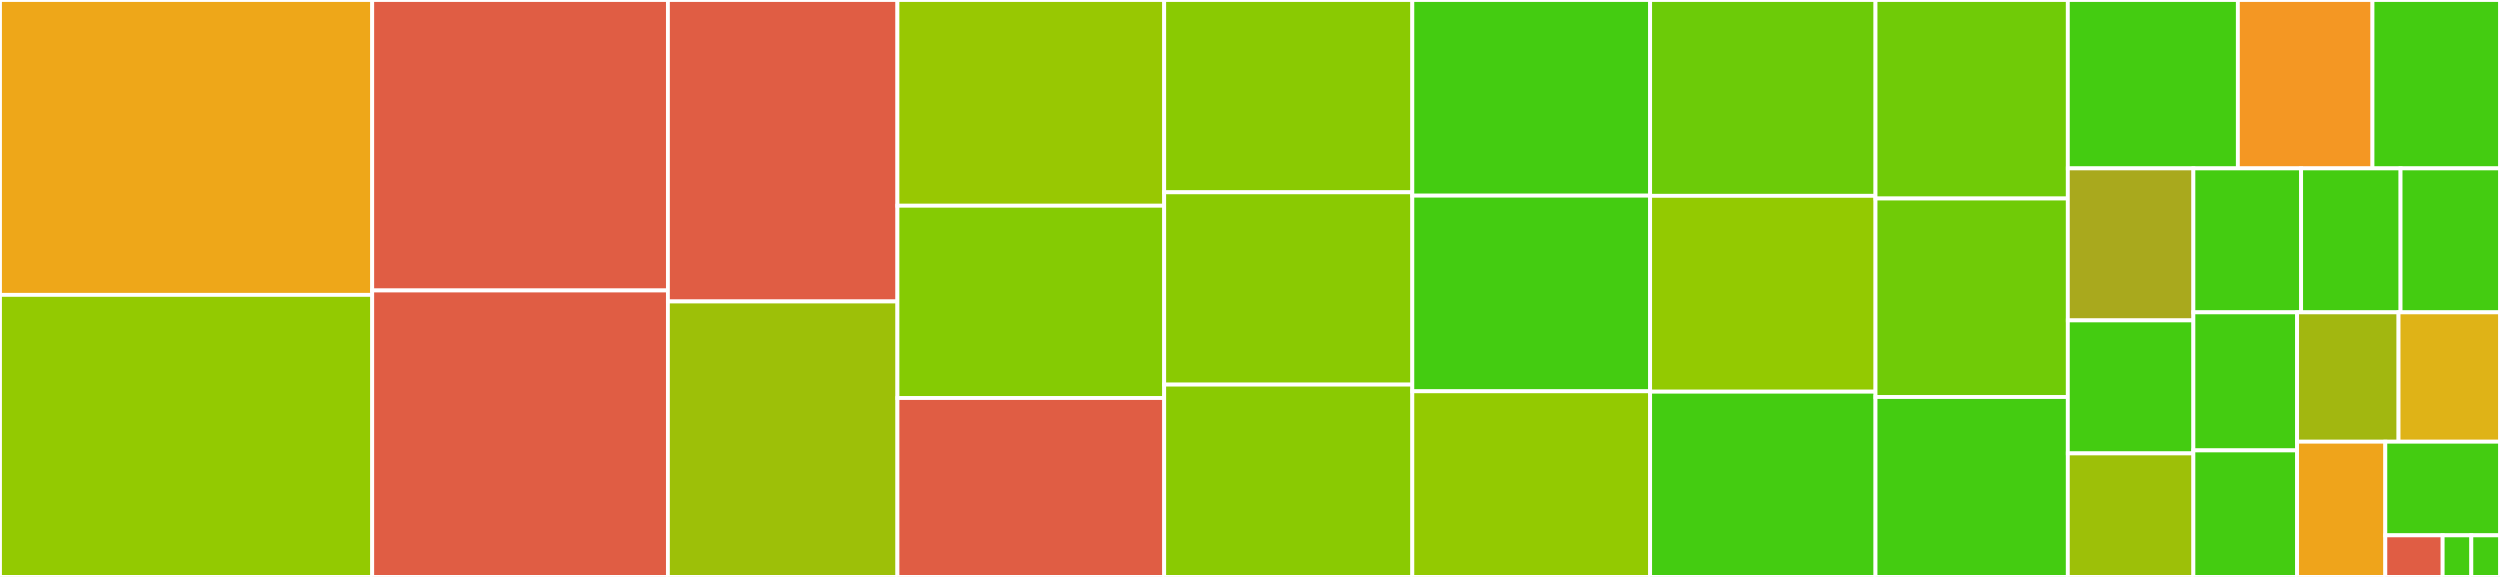 <svg baseProfile="full" width="650" height="150" viewBox="0 0 650 150" version="1.1"
xmlns="http://www.w3.org/2000/svg" xmlns:ev="http://www.w3.org/2001/xml-events"
xmlns:xlink="http://www.w3.org/1999/xlink">

<rect x="0" y="0" width="650" height="150" fill="#333333" stroke="none"/>

<style>rect.s{mask:url(#mask);}</style>
<defs>
  <pattern id="white" width="4" height="4" patternUnits="userSpaceOnUse" patternTransform="rotate(45)">
    <rect width="2" height="2" transform="translate(0,0)" fill="white"></rect>
  </pattern>
  <mask id="mask">
    <rect x="0" y="0" width="100%" height="100%" fill="url(#white)"></rect>
  </mask>
</defs>

<rect x="0" y="0" width="96.774" height="76.667" fill="#eea719" stroke="white" stroke-width="1" class=" tooltipped" data-content="get_effect_variances.R"><title>get_effect_variances.R</title></rect>
<rect x="0" y="76.667" width="96.774" height="73.333" fill="#93ca01" stroke="white" stroke-width="1" class=" tooltipped" data-content="dydx.R"><title>dydx.R</title></rect>
<rect x="96.774" y="0" width="76.882" height="75.524" fill="#e05d44" stroke="white" stroke-width="1" class=" tooltipped" data-content="cplot_clm.R"><title>cplot_clm.R</title></rect>
<rect x="96.774" y="75.524" width="76.882" height="74.476" fill="#e05d44" stroke="white" stroke-width="1" class=" tooltipped" data-content="cplot_polr.R"><title>cplot_polr.R</title></rect>
<rect x="173.656" y="0" width="59.677" height="78.378" fill="#e05d44" stroke="white" stroke-width="1" class=" tooltipped" data-content="cplot_utilities.R"><title>cplot_utilities.R</title></rect>
<rect x="173.656" y="78.378" width="59.677" height="71.622" fill="#9dc008" stroke="white" stroke-width="1" class=" tooltipped" data-content="cplot.R"><title>cplot.R</title></rect>
<rect x="233.333" y="0" width="69.355" height="53.488" fill="#98c802" stroke="white" stroke-width="1" class=" tooltipped" data-content="margins_svyglm.R"><title>margins_svyglm.R</title></rect>
<rect x="233.333" y="53.488" width="69.355" height="50.0" fill="#85cb03" stroke="white" stroke-width="1" class=" tooltipped" data-content="plot.R"><title>plot.R</title></rect>
<rect x="233.333" y="103.488" width="69.355" height="46.512" fill="#e05d44" stroke="white" stroke-width="1" class=" tooltipped" data-content="margins_multinom.R"><title>margins_multinom.R</title></rect>
<rect x="302.688" y="0" width="64.516" height="50.0" fill="#8aca02" stroke="white" stroke-width="1" class=" tooltipped" data-content="margins_polr.R"><title>margins_polr.R</title></rect>
<rect x="302.688" y="50.0" width="64.516" height="50.0" fill="#8aca02" stroke="white" stroke-width="1" class=" tooltipped" data-content="build_margins.R"><title>build_margins.R</title></rect>
<rect x="302.688" y="100.0" width="64.516" height="50.0" fill="#8aca02" stroke="white" stroke-width="1" class=" tooltipped" data-content="find_terms_in_model.R"><title>find_terms_in_model.R</title></rect>
<rect x="367.204" y="0" width="61.828" height="50.87" fill="#4c1" stroke="white" stroke-width="1" class=" tooltipped" data-content="margins_glm.R"><title>margins_glm.R</title></rect>
<rect x="367.204" y="50.87" width="61.828" height="50.87" fill="#4c1" stroke="white" stroke-width="1" class=" tooltipped" data-content="print.R"><title>print.R</title></rect>
<rect x="367.204" y="101.739" width="61.828" height="48.261" fill="#93ca01" stroke="white" stroke-width="1" class=" tooltipped" data-content="margins_default.R"><title>margins_default.R</title></rect>
<rect x="429.032" y="0" width="58.602" height="50.917" fill="#6ccb08" stroke="white" stroke-width="1" class=" tooltipped" data-content="summary.R"><title>summary.R</title></rect>
<rect x="429.032" y="50.917" width="58.602" height="50.917" fill="#93ca01" stroke="white" stroke-width="1" class=" tooltipped" data-content="margins_betareg.R"><title>margins_betareg.R</title></rect>
<rect x="429.032" y="101.835" width="58.602" height="48.165" fill="#4c1" stroke="white" stroke-width="1" class=" tooltipped" data-content="margins_merMod.R"><title>margins_merMod.R</title></rect>
<rect x="487.634" y="0" width="50.0" height="51.613" fill="#70cb07" stroke="white" stroke-width="1" class=" tooltipped" data-content="margins_clm.R"><title>margins_clm.R</title></rect>
<rect x="487.634" y="51.613" width="50.0" height="51.613" fill="#70cb07" stroke="white" stroke-width="1" class=" tooltipped" data-content="margins_loess.R"><title>margins_loess.R</title></rect>
<rect x="487.634" y="103.226" width="50.0" height="46.774" fill="#4c1" stroke="white" stroke-width="1" class=" tooltipped" data-content="margins_nnet.R"><title>margins_nnet.R</title></rect>
<rect x="537.634" y="0" width="44.209" height="43.78" fill="#4c1" stroke="white" stroke-width="1" class=" tooltipped" data-content="persp.R"><title>persp.R</title></rect>
<rect x="581.844" y="0" width="34.999" height="43.78" fill="#f49723" stroke="white" stroke-width="1" class=" tooltipped" data-content="confint.R"><title>confint.R</title></rect>
<rect x="616.843" y="0" width="33.157" height="43.78" fill="#4c1" stroke="white" stroke-width="1" class=" tooltipped" data-content="calculate_surface.R"><title>calculate_surface.R</title></rect>
<rect x="537.634" y="43.78" width="32.647" height="39.524" fill="#a9a91d" stroke="white" stroke-width="1" class=" tooltipped" data-content="gradient_factory.R"><title>gradient_factory.R</title></rect>
<rect x="537.634" y="83.304" width="32.647" height="34.583" fill="#4c1" stroke="white" stroke-width="1" class=" tooltipped" data-content="reset_coefs.R"><title>reset_coefs.R</title></rect>
<rect x="537.634" y="117.887" width="32.647" height="32.113" fill="#9dc008" stroke="white" stroke-width="1" class=" tooltipped" data-content="marginal_effects_clm.R"><title>marginal_effects_clm.R</title></rect>
<rect x="570.281" y="43.78" width="28.009" height="37.43" fill="#4c1" stroke="white" stroke-width="1" class=" tooltipped" data-content="image.R"><title>image.R</title></rect>
<rect x="598.29" y="43.78" width="25.855" height="37.43" fill="#4c1" stroke="white" stroke-width="1" class=" tooltipped" data-content="marginal_effects_default.R"><title>marginal_effects_default.R</title></rect>
<rect x="624.145" y="43.78" width="25.855" height="37.43" fill="#4c1" stroke="white" stroke-width="1" class=" tooltipped" data-content="marginal_effects_glm.R"><title>marginal_effects_glm.R</title></rect>
<rect x="570.281" y="81.21" width="26.964" height="35.891" fill="#4c1" stroke="white" stroke-width="1" class=" tooltipped" data-content="marginal_effects_merMod.R"><title>marginal_effects_merMod.R</title></rect>
<rect x="570.281" y="117.1" width="26.964" height="32.9" fill="#4c1" stroke="white" stroke-width="1" class=" tooltipped" data-content="marginal_effects_polr.R"><title>marginal_effects_polr.R</title></rect>
<rect x="597.245" y="81.21" width="26.378" height="33.631" fill="#a2b710" stroke="white" stroke-width="1" class=" tooltipped" data-content="marginal_effects_multinom.R"><title>marginal_effects_multinom.R</title></rect>
<rect x="623.622" y="81.21" width="26.378" height="33.631" fill="#dfb317" stroke="white" stroke-width="1" class=" tooltipped" data-content="marginal_effects_nnet.R"><title>marginal_effects_nnet.R</title></rect>
<rect x="597.245" y="114.841" width="22.937" height="35.159" fill="#efa41b" stroke="white" stroke-width="1" class=" tooltipped" data-content="marginal_effects.R"><title>marginal_effects.R</title></rect>
<rect x="620.182" y="114.841" width="29.818" height="24.341" fill="#4c1" stroke="white" stroke-width="1" class=" tooltipped" data-content="jacobian.R"><title>jacobian.R</title></rect>
<rect x="620.182" y="139.182" width="14.909" height="10.818" fill="#e05d44" stroke="white" stroke-width="1" class=" tooltipped" data-content="margins_summary.R"><title>margins_summary.R</title></rect>
<rect x="635.091" y="139.182" width="7.455" height="10.818" fill="#4c1" stroke="white" stroke-width="1" class=" tooltipped" data-content="margins.R"><title>margins.R</title></rect>
<rect x="642.545" y="139.182" width="7.455" height="10.818" fill="#4c1" stroke="white" stroke-width="1" class=" tooltipped" data-content="vcov.R"><title>vcov.R</title></rect>
</svg>
